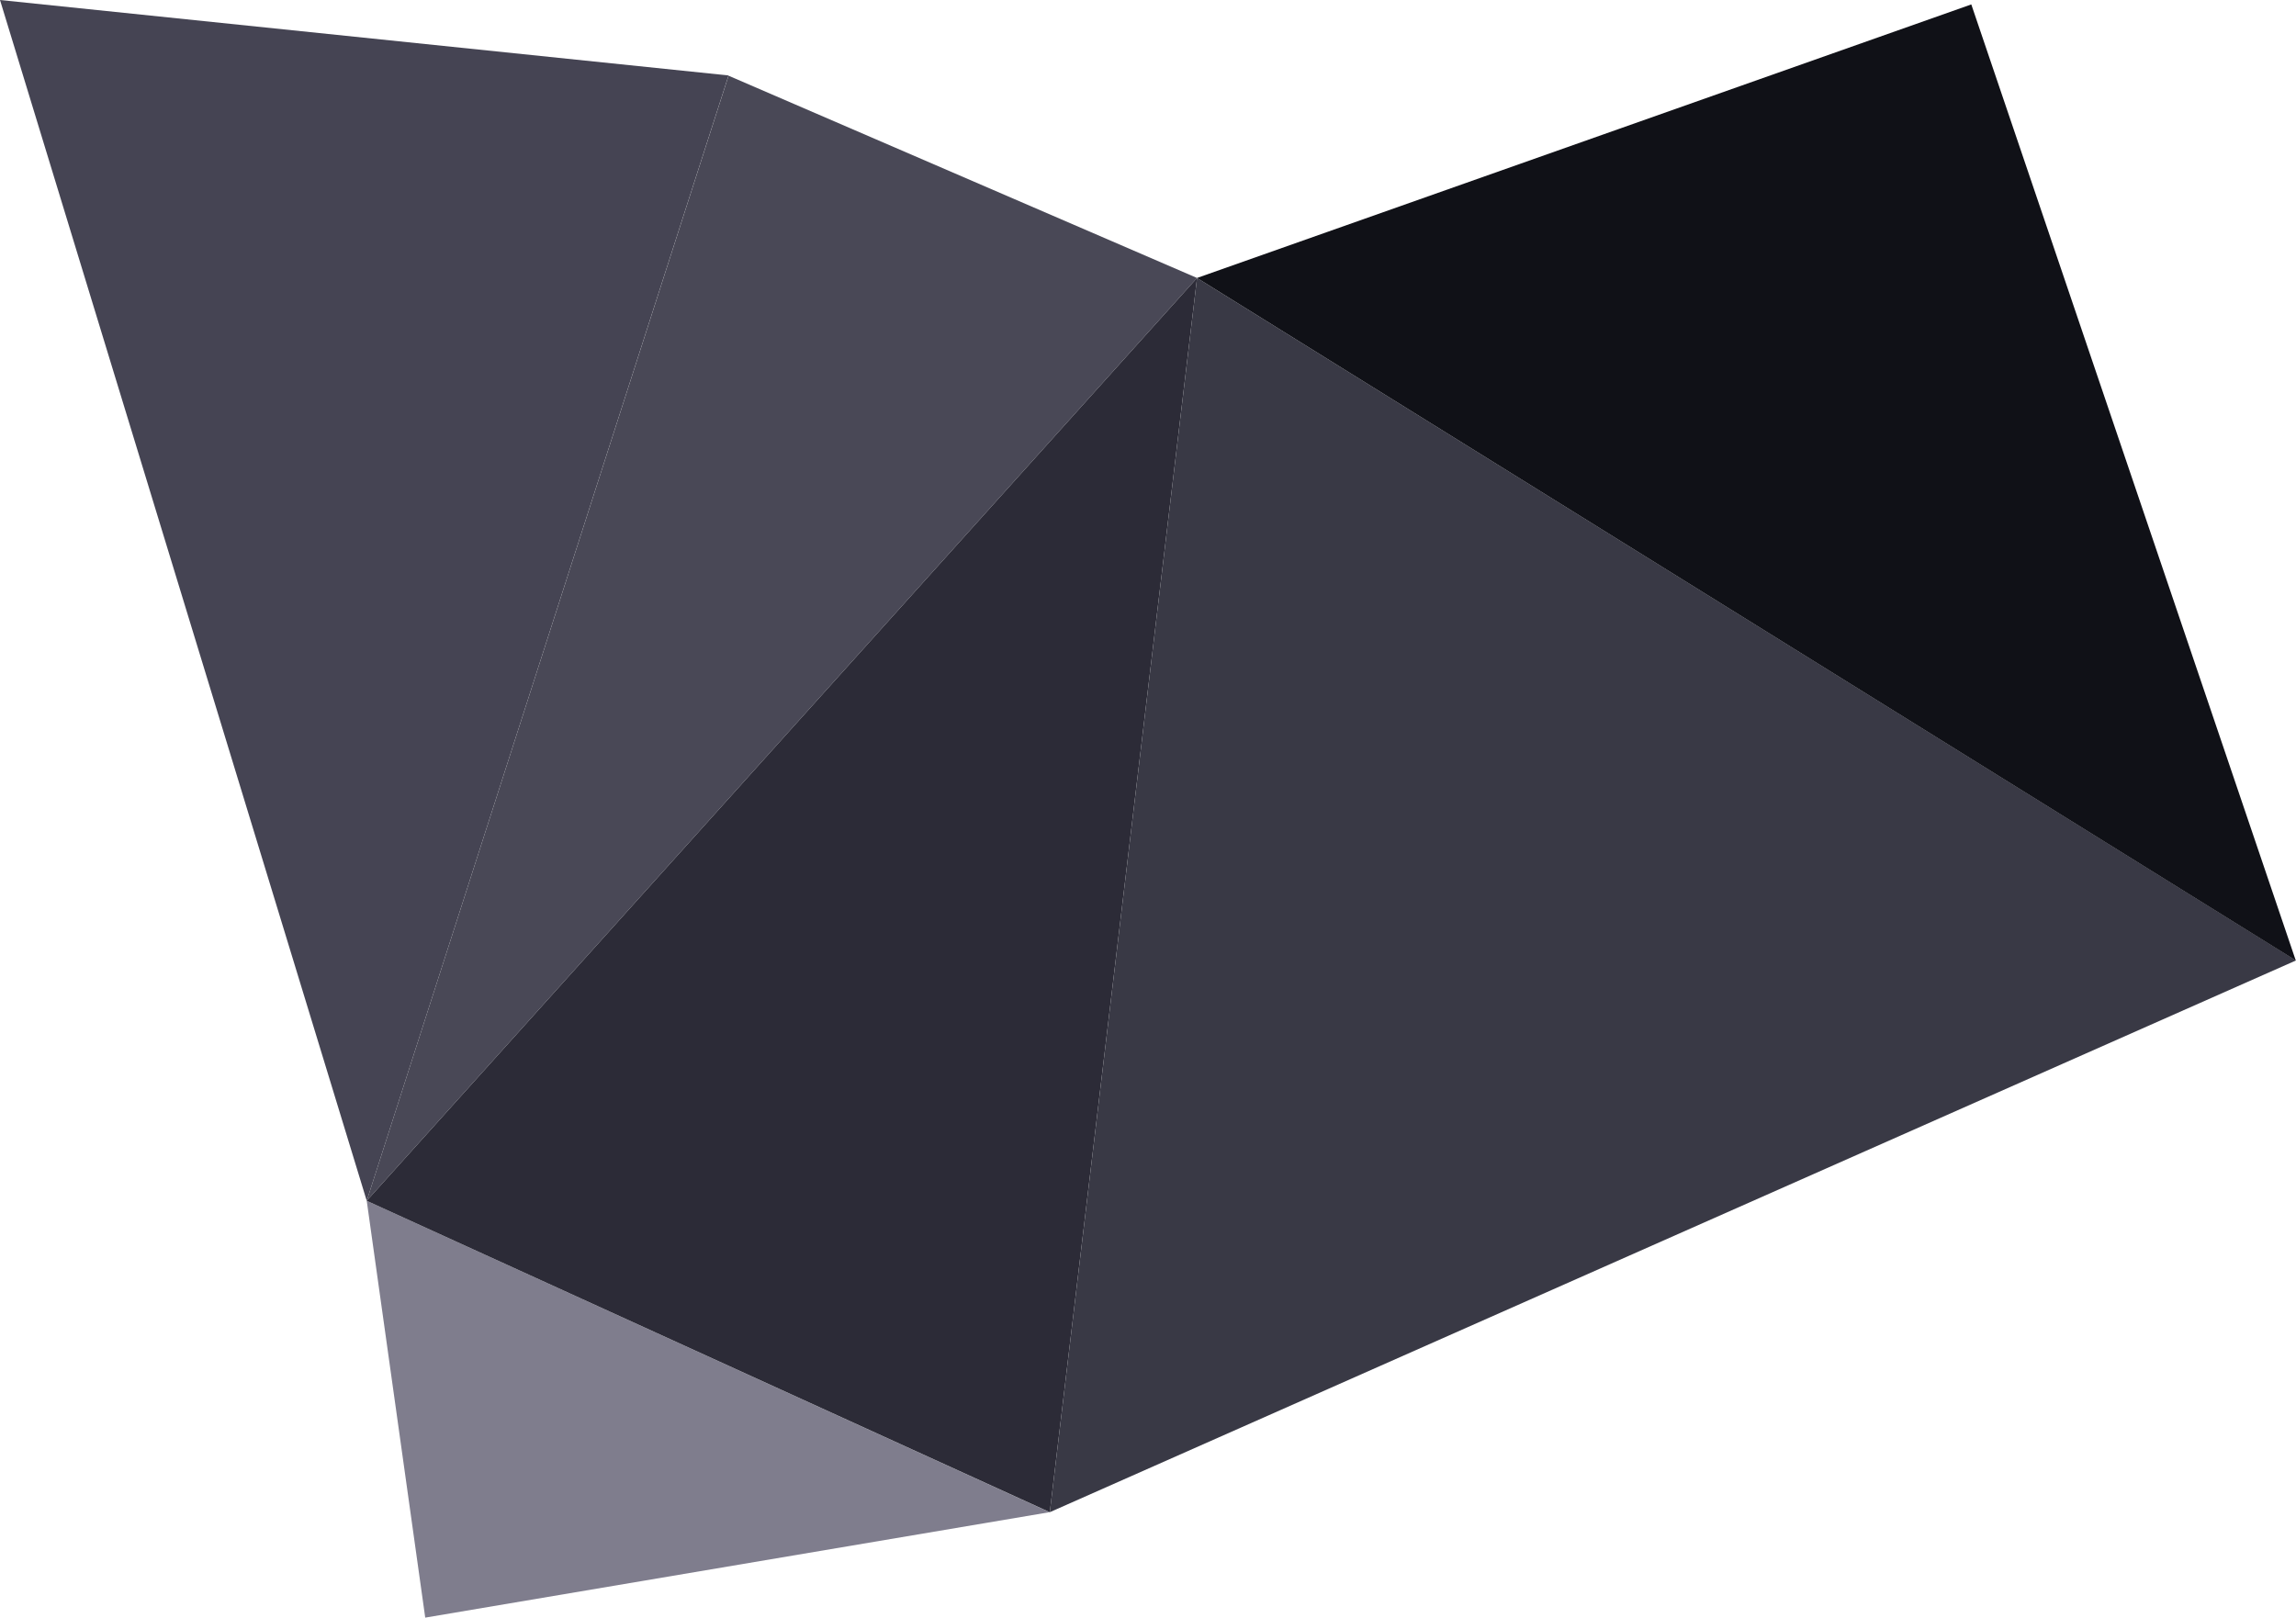 <svg xmlns="http://www.w3.org/2000/svg" viewBox="0 0 93.41 65.82"><defs><style>.cls-1{fill:#454453;}.cls-2{fill:#7f7d8d;}.cls-3{fill:#494856;}.cls-4{fill:#2c2b37;}.cls-5{fill:#393945;}.cls-6{fill:#101117;}</style></defs><title>Asset 2</title><g id="Layer_2" data-name="Layer 2"><g id="Layer_8" data-name="Layer 8"><polygon class="cls-1" points="0 0 14.92 48.86 29.64 3.07 0 0"/><polygon class="cls-2" points="14.92 48.86 17.3 65.82 42.7 61.53 14.92 48.86"/><polygon class="cls-3" points="29.64 3.08 14.92 48.86 48.7 11.31 29.64 3.08"/><polygon class="cls-4" points="14.92 48.86 42.71 61.53 48.7 11.31 14.92 48.86"/><polygon class="cls-5" points="48.7 11.31 42.71 61.53 93.41 39.08 48.7 11.31"/><polygon class="cls-6" points="80.2 0.18 48.7 11.31 93.4 39.08 80.2 0.18"/></g></g></svg>